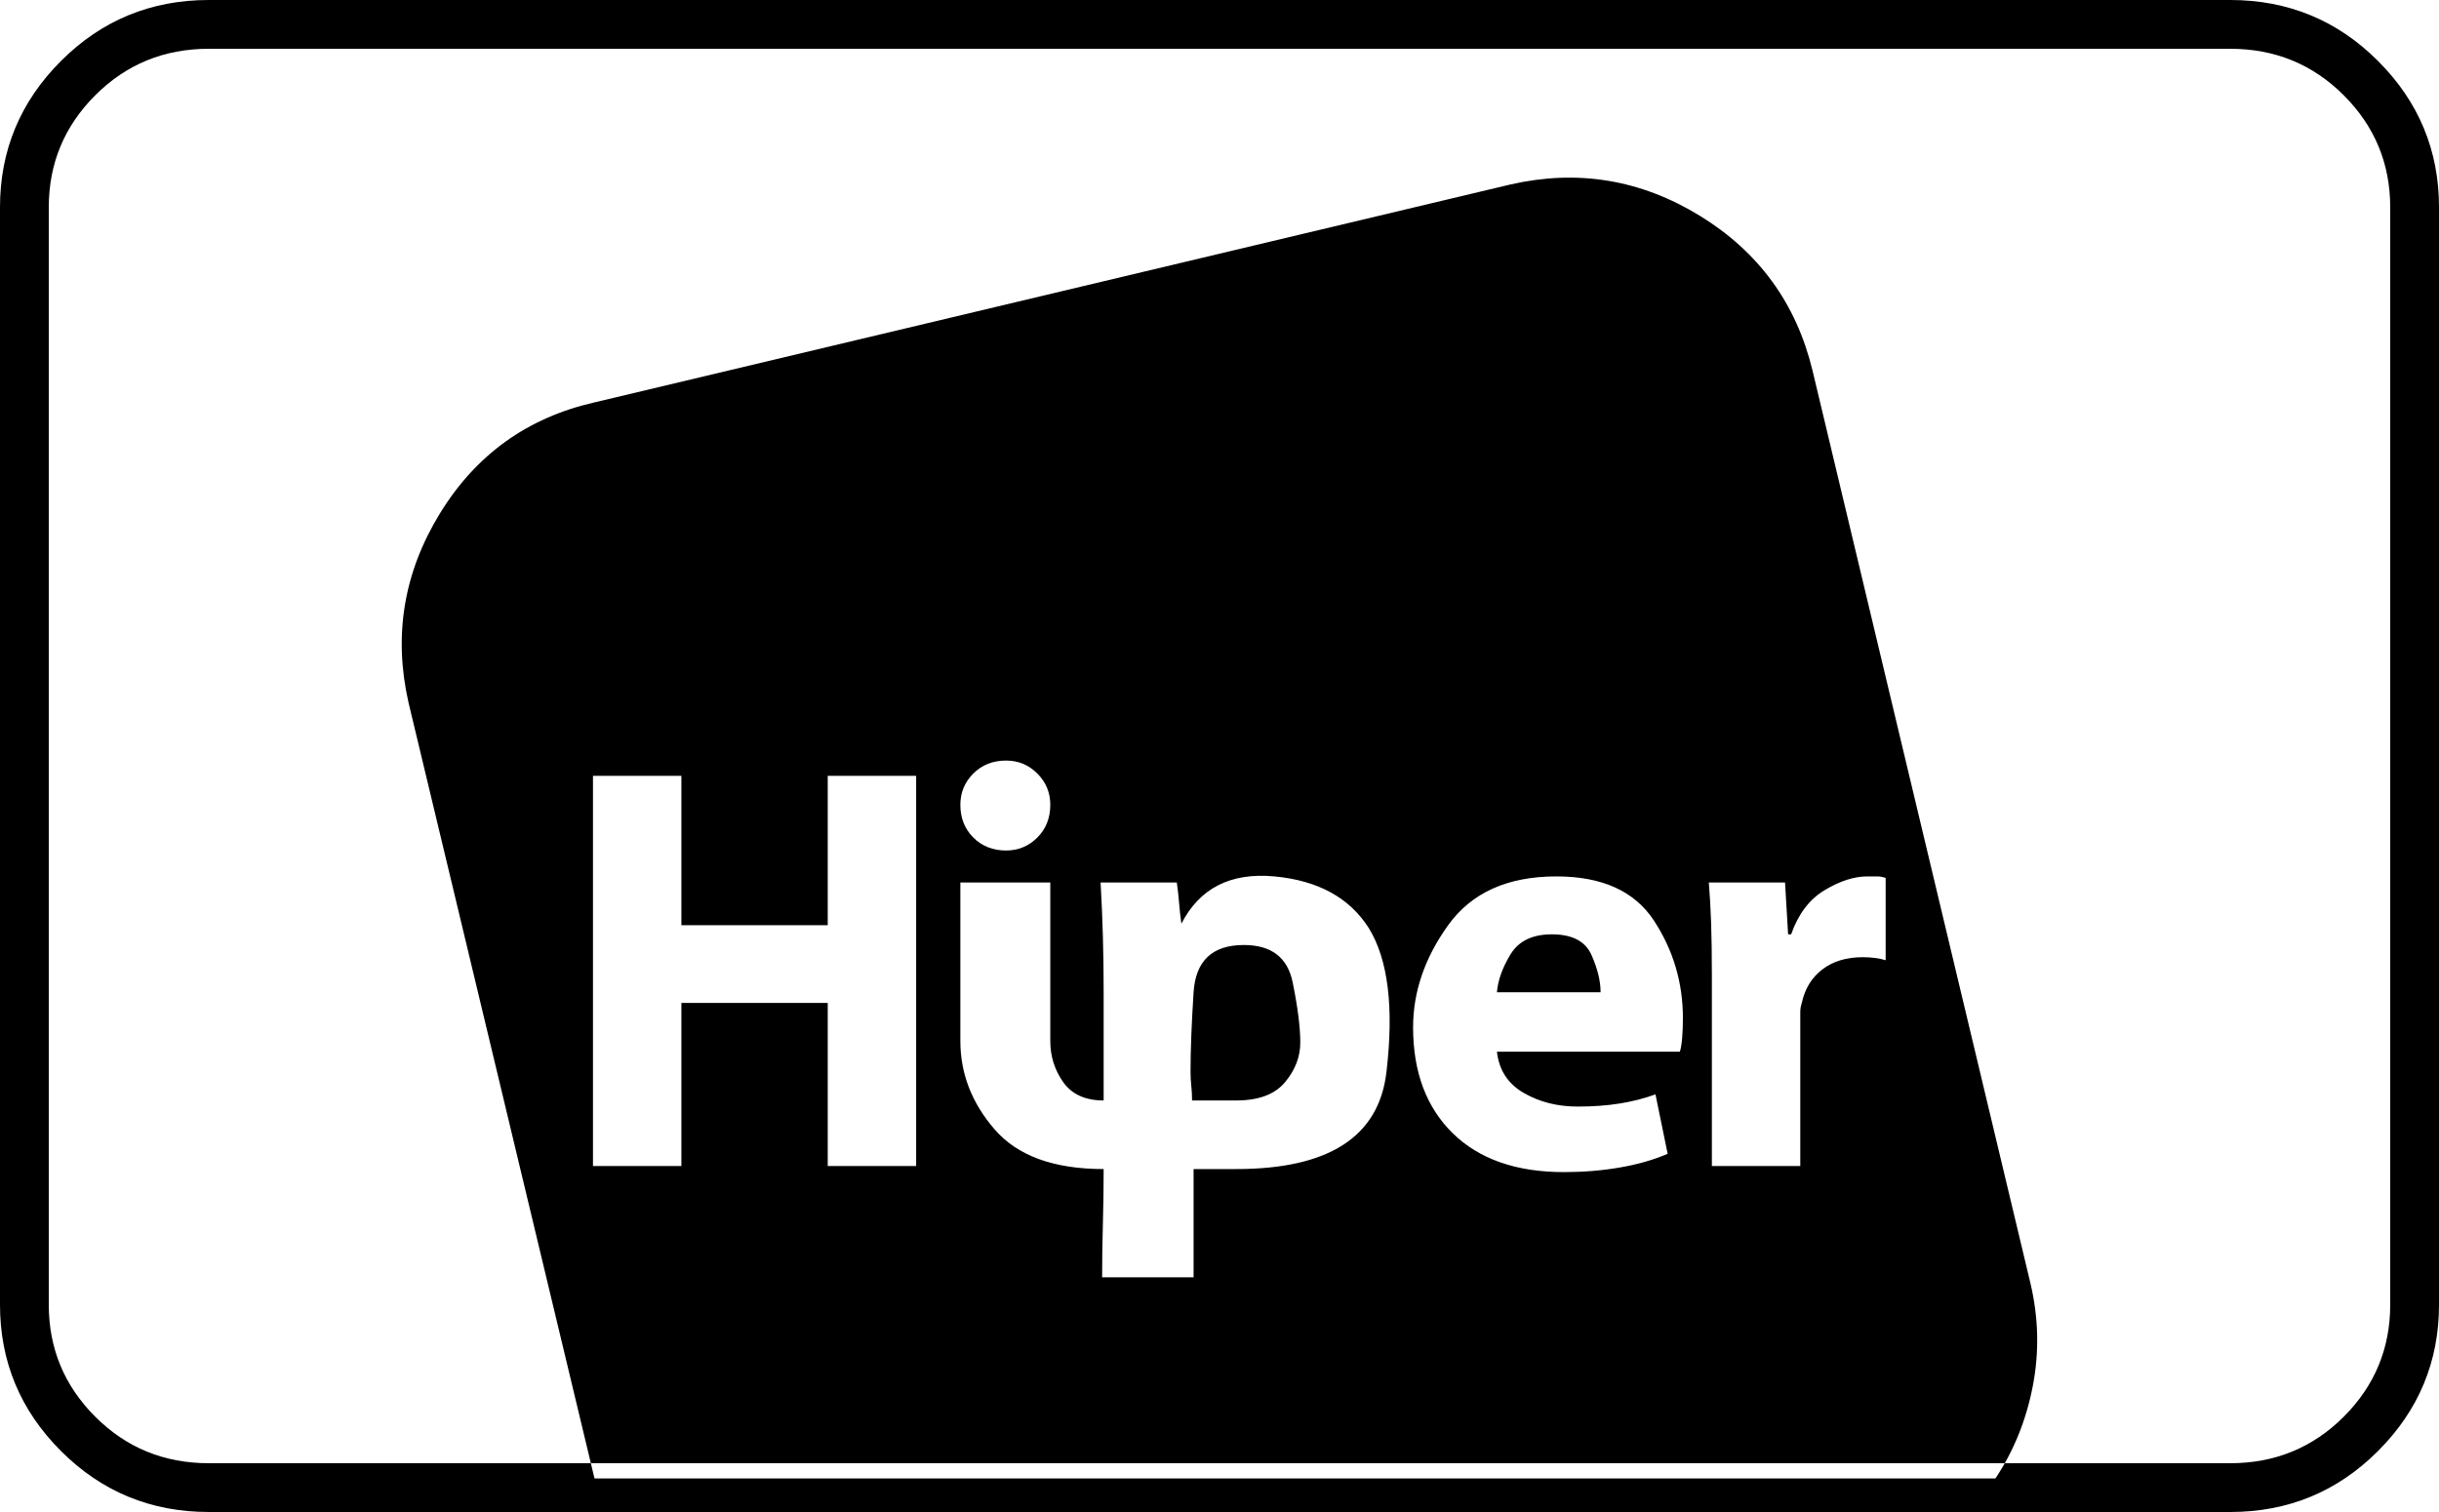 <svg xmlns="http://www.w3.org/2000/svg" viewBox="16 5 1600 992"><path d="M153 37q-44 0-74.5 30.5T48 141v720q0 43 30.5 73.5T153 965h1326q44 0 74.5-30.5T1584 861V141q0-43-30.5-73.5T1479 37H153zM16 141q0-56 40-96t97-40h1326q57 0 97 40t40 96v720q0 56-40 96t-97 40H153q-57 0-97-40t-40-96V141zm816 484q-31 0-33 31t-2 52q0 5 .5 9.5t.5 9.5h29q22 0 32-12t10-26q0-15-5-39.5T832 625zm202-7q-19 0-27 13t-9 25h68q0-11-6-24.5t-26-13.5zm314 229l-143-599q-16-66-74-101.5T1007 126L406 269q-66 15-101.5 73T284 466l122 509h919q18-27 24.5-60.5T1348 847zM676 504q12 0 20.5 8.5T705 533q0 13-8.5 21.5T676 563q-13 0-21.5-8.5T646 533q0-12 8.5-20.5T676 504zm-59 266h-58V663h-96v107h-58V514h58v98h96v-98h58v256zm210 2h-28v71h-60q0-17 .5-35t.5-36q-49 0-71.5-26T646 688V584h59v104q0 15 8.5 27t26.5 12v-72q0-36-2-71h50q1 7 1.5 13.5T791 611q18-35 61-31t62 34q19 31 11.5 94.5T827 772zm291-77H998q2 18 17.5 27t35.5 9q15 0 27.5-2t23.5-6l8 39q-14 6-31.5 9t-36.5 3q-47 0-73-25.5T943 679q0-35 23-67t71-32q45 0 64 29t19 64q0 7-.5 13t-1.5 9zm135-60q-3-1-7-1.5t-8-.5q-16 0-26.5 8t-13.5 22q-1 3-1 6v101h-58V645q0-20-.5-34.5T1137 584h50l2 34h2q7-20 22-29t28-9h6.5q2.5 0 5.5 1v54z"></path></svg>